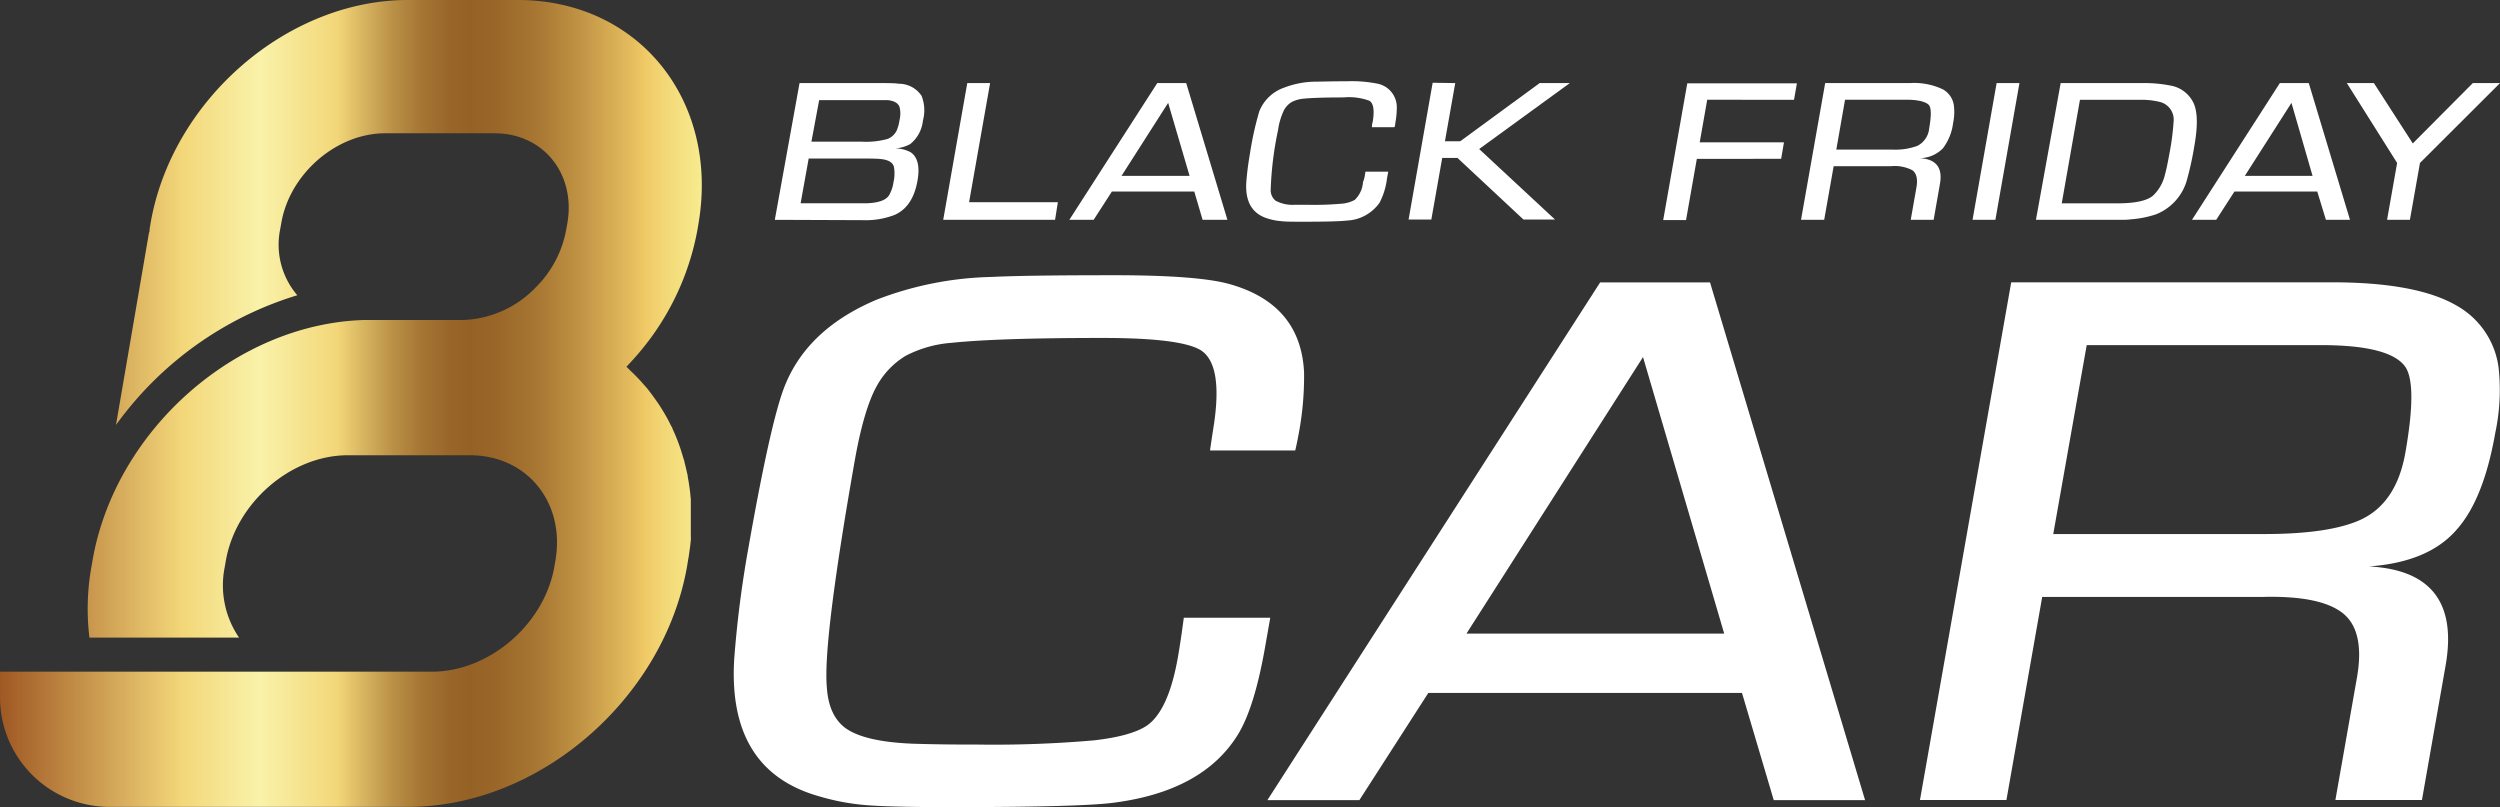<svg xmlns="http://www.w3.org/2000/svg" xmlns:xlink="http://www.w3.org/1999/xlink" viewBox="0 0 303.3 97.92"><rect x="0" y="0" width="303.3" height="97.92" fill="#333333" stroke="none"/><defs><style>.cls-1{fill:#fff;}.cls-2{fill:url(#linear-gradient);}</style><linearGradient id="linear-gradient" y1="48.96" x2="85.09" y2="48.96" gradientUnits="userSpaceOnUse"><stop offset="0" stop-color="#9f5823"/><stop offset="0.26" stop-color="#f3d779"/><stop offset="0.37" stop-color="#f9f2a9"/><stop offset="0.48" stop-color="#f3d779"/><stop offset="0.52" stop-color="#d6b35f"/><stop offset="0.56" stop-color="#ba9046"/><stop offset="0.6" stop-color="#a67634"/><stop offset="0.64" stop-color="#996629"/><stop offset="0.67" stop-color="#956125"/><stop offset="0.71" stop-color="#9a6729"/><stop offset="0.77" stop-color="#a97833"/><stop offset="0.83" stop-color="#c29545"/><stop offset="0.9" stop-color="#e4bc5d"/><stop offset="0.92" stop-color="#f0ca66"/><stop offset="0.95" stop-color="#f3d877"/><stop offset="1" stop-color="#f7ec8f"/></linearGradient></defs><g id="레이어_2" data-name="레이어 2"><g id="레이어_1-2" data-name="레이어 1"><path class="cls-1" d="M143.62,74.94h10.49l-.55,3.11q-1.32,7.78-3.41,11.12-4.23,6.81-15,8.21-4,.54-19.95.54c-4.75,0-8.13-.08-10.12-.24a28,28,0,0,1-5.8-1.1q-11.05-3.17-10.2-16.7a132.06,132.06,0,0,1,1.71-13.37q2.58-14.65,4.24-19.22,2.67-7.3,11.37-10.95a41.09,41.09,0,0,1,13.87-2.74q4.13-.21,14.88-.21,10.16,0,14,1.07,8.67,2.43,9.06,10.74a37.59,37.59,0,0,1-.71,7.73c-.06.36-.18.93-.36,1.72H146.8c.2-1.4.34-2.31.41-2.74q1.22-7.62-1.5-9.4Q143.32,41,133.78,41q-12.68,0-18.32.59a14.34,14.34,0,0,0-5.59,1.58,9.75,9.75,0,0,0-3.51,3.68c-1,1.79-1.9,4.76-2.64,8.91q-3.9,22.13-3.41,27.59c.15,2.37.92,4,2.29,5,1.56,1.11,4.31,1.73,8.24,1.88q3.61.11,7.76.1a139.87,139.87,0,0,0,14.12-.51c3-.34,5.16-.94,6.42-1.79,1.76-1.22,3-4,3.75-8.22C143.14,78.38,143.38,76.77,143.62,74.94Z"/><path class="cls-1" d="M211.34,84.07H173.28l-8.36,13H153.76l40.37-62.81h13.33l18.81,62.81H215.19Zm-2.16-7.2-9.85-33.55L177.91,76.87Z"/><path class="cls-1" d="M232.93,97.06,244,34.25h38.92q10.29,0,15.14,2.84a10.11,10.11,0,0,1,5.07,7.52,25,25,0,0,1-.4,7.89q-1.41,8.05-4.64,11.7-3.4,4-10.69,4.52,11.25.59,9.32,11.91l-2.89,16.43h-10.5l2.61-14.82c.68-3.86.08-6.51-1.83-7.94s-5.24-2-9.69-1.88H247.76l-4.34,24.64ZM249.1,64.79h25.6q7.86,0,11.66-1.72,4.36-2,5.45-8.1,1.47-8.32,0-10.47-1.85-2.62-10.15-2.63h-28.5Z"/><path class="cls-2" d="M62.82,0H49.49C34.85,0,20.85,12.14,18.27,27.07l-.12.72c0,.15,0,.31-.08.47l-4,23.3a42.25,42.25,0,0,1,22-15.74,9.42,9.42,0,0,1-2.08-8l.13-.72c1-6,6.69-10.93,12.6-10.93H60c5.91,0,9.87,4.9,8.83,10.93l-.13.72a13.18,13.18,0,0,1-3.66,7,12.84,12.84,0,0,1-8.76,4h-12c-15.59.4-30.32,13.34-33.06,29.2l-.14.8a28.94,28.94,0,0,0-.23,8.53H29a11.22,11.22,0,0,1-1.74-8.53l.14-.8c1.22-7,7.86-12.79,14.8-12.79H57c6.95,0,11.6,5.74,10.38,12.79l-.14.8C66,75.76,59.34,81.49,52.39,81.49H39.09v0H0v3A13.29,13.29,0,0,0,13.15,97.89H34c.26,0,.52,0,.78,0H49.55c15.86,0,31-13.11,33.81-29.21l.13-.8c.06-.3.1-.59.14-.89s.08-.55.11-.81.05-.44.07-.66,0-.42,0-.62,0-.37,0-.56l0-.86c0-.26,0-.51,0-.77s0-.48,0-.71,0-.48,0-.71,0-.47,0-.7a27,27,0,0,0-.37-2.74c0-.18-.06-.35-.1-.53-.09-.41-.18-.81-.29-1.21,0-.16-.09-.34-.14-.51s-.07-.25-.11-.37A22.37,22.37,0,0,0,81.58,52c0-.13-.12-.25-.18-.37a20.79,20.79,0,0,0-1.27-2.26c-.11-.18-.23-.36-.35-.53l-.37-.53c-.24-.33-.48-.66-.75-1a5.49,5.49,0,0,0-.44-.52l-.42-.48-.43-.46-.45-.46-.46-.44L76,44.49a34.6,34.6,0,0,0,3-3.56,31.85,31.85,0,0,0,5.63-13.14l.12-.72C87.26,12.14,77.45,0,62.82,0Z"/><path class="cls-1" d="M94,26.67,97,10.08h9.58c1.18,0,2,0,2.46.08a3.3,3.3,0,0,1,2.76,1.46,4.73,4.73,0,0,1,.17,3,4.2,4.2,0,0,1-1.53,2.85,4.34,4.34,0,0,1-1.93.54,3.91,3.91,0,0,1,2,.48c.83.59,1.1,1.74.8,3.43-.37,2.12-1.3,3.5-2.77,4.15a9.75,9.75,0,0,1-3.93.64Zm4.44-9.48h6.17a9.69,9.69,0,0,0,3.09-.34,2.09,2.09,0,0,0,1.08-1,5,5,0,0,0,.35-1.28,3.26,3.26,0,0,0,0-1.6c-.17-.46-.64-.73-1.4-.82-.28,0-.83,0-1.65,0H99.38Zm-1.31,7.47h5c1.71,0,2.73,0,3.06,0,1.43-.06,2.32-.38,2.69-1a4.44,4.44,0,0,0,.52-1.56,4.73,4.73,0,0,0,.06-1.81q-.18-.86-1.65-1-.42-.06-2.7-.06h-6Z"/><path class="cls-1" d="M120.12,10.08l-2.55,14.45h10.77L128,26.67H114.43l2.92-16.59Z"/><path class="cls-1" d="M144.89,23.24h-10l-2.21,3.43h-2.95l10.67-16.59h3.51l5,16.59H145.9Zm-.57-1.9-2.6-8.86-5.66,8.86Z"/><path class="cls-1" d="M165.65,20.83h2.77l-.15.82a8.52,8.52,0,0,1-.9,2.94,5.11,5.11,0,0,1-4,2.17c-.72.09-2.47.14-5.27.14-1.26,0-2.15,0-2.67-.07a7.22,7.22,0,0,1-1.54-.29q-2.91-.83-2.69-4.41c.08-1.09.23-2.27.45-3.53a38.57,38.57,0,0,1,1.12-5.07,5,5,0,0,1,3-2.89,10.92,10.92,0,0,1,3.67-.73c.72,0,2-.05,3.93-.05a15.93,15.93,0,0,1,3.69.28,2.91,2.91,0,0,1,2.4,2.84,10.4,10.4,0,0,1-.19,2c0,.09,0,.24-.1.45h-2.73c0-.37.09-.61.11-.72.21-1.34.08-2.17-.4-2.48a7.11,7.11,0,0,0-3.15-.41c-2.23,0-3.85.05-4.84.15a3.83,3.83,0,0,0-1.47.42,2.56,2.56,0,0,0-.93,1,8.09,8.09,0,0,0-.7,2.36,41.25,41.25,0,0,0-.9,7.28,1.63,1.63,0,0,0,.6,1.32,4.29,4.29,0,0,0,2.18.5c.64,0,1.32,0,2,0a37.2,37.2,0,0,0,3.73-.13,4,4,0,0,0,1.69-.47,3.3,3.3,0,0,0,1-2.17C165.52,21.74,165.59,21.31,165.65,20.83Z"/><path class="cls-1" d="M176.55,10.08l-1.25,7.06h1.85l9.64-7.06h3.66l-11,8,9.2,8.55h-3.83l-8-7.47h-1.85l-1.32,7.47h-2.76l2.92-16.59Z"/><path class="cls-1" d="M207.12,12.1l-.91,5.17h10.22l-.34,2H205.86l-1.31,7.43h-2.77l2.92-16.59H218l-.35,2Z"/><path class="cls-1" d="M218.5,26.67l2.93-16.59h10.28a8.13,8.13,0,0,1,4,.76,2.64,2.64,0,0,1,1.34,2,6.46,6.46,0,0,1-.1,2.09A6.37,6.37,0,0,1,235.71,18a4,4,0,0,1-2.82,1.19q3,.15,2.46,3.14l-.76,4.34h-2.78l.69-3.91q.27-1.53-.48-2.1a4.62,4.62,0,0,0-2.56-.5h-7l-1.15,6.51Zm4.28-8.52h6.76a7.9,7.9,0,0,0,3.07-.45,2.66,2.66,0,0,0,1.44-2.14c.26-1.47.26-2.39,0-2.77s-1.22-.69-2.68-.69h-7.53Z"/><path class="cls-1" d="M245,10.08l-2.92,16.59h-2.77l2.92-16.59Z"/><path class="cls-1" d="M247,26.67,250,10.08h10a15.81,15.81,0,0,1,3.26.29,3.79,3.79,0,0,1,2.85,2.11q.75,1.57.12,5.15a36.77,36.77,0,0,1-.88,4.08A6.29,6.29,0,0,1,261.57,26a12.42,12.42,0,0,1-3.06.61,8.26,8.26,0,0,1-.91.06Zm3.13-2h6.74c2.15,0,3.6-.31,4.34-.94a5.12,5.12,0,0,0,1.46-2.62c.16-.56.32-1.36.51-2.4a31,31,0,0,0,.52-3.94,2.21,2.21,0,0,0-1.62-2.39,9.19,9.19,0,0,0-2.54-.27h-7.2Z"/><path class="cls-1" d="M281.13,23.24H271.08l-2.21,3.43h-2.94l10.66-16.59h3.51l5,16.59h-2.92Zm-.57-1.9L278,12.48l-5.66,8.86Z"/><path class="cls-1" d="M303.3,10.08l-9.71,9.69-1.22,6.9H289.6l1.22-6.9-6.1-9.69H288l4.72,7.32L300,10.08Z"/></g></g></svg>